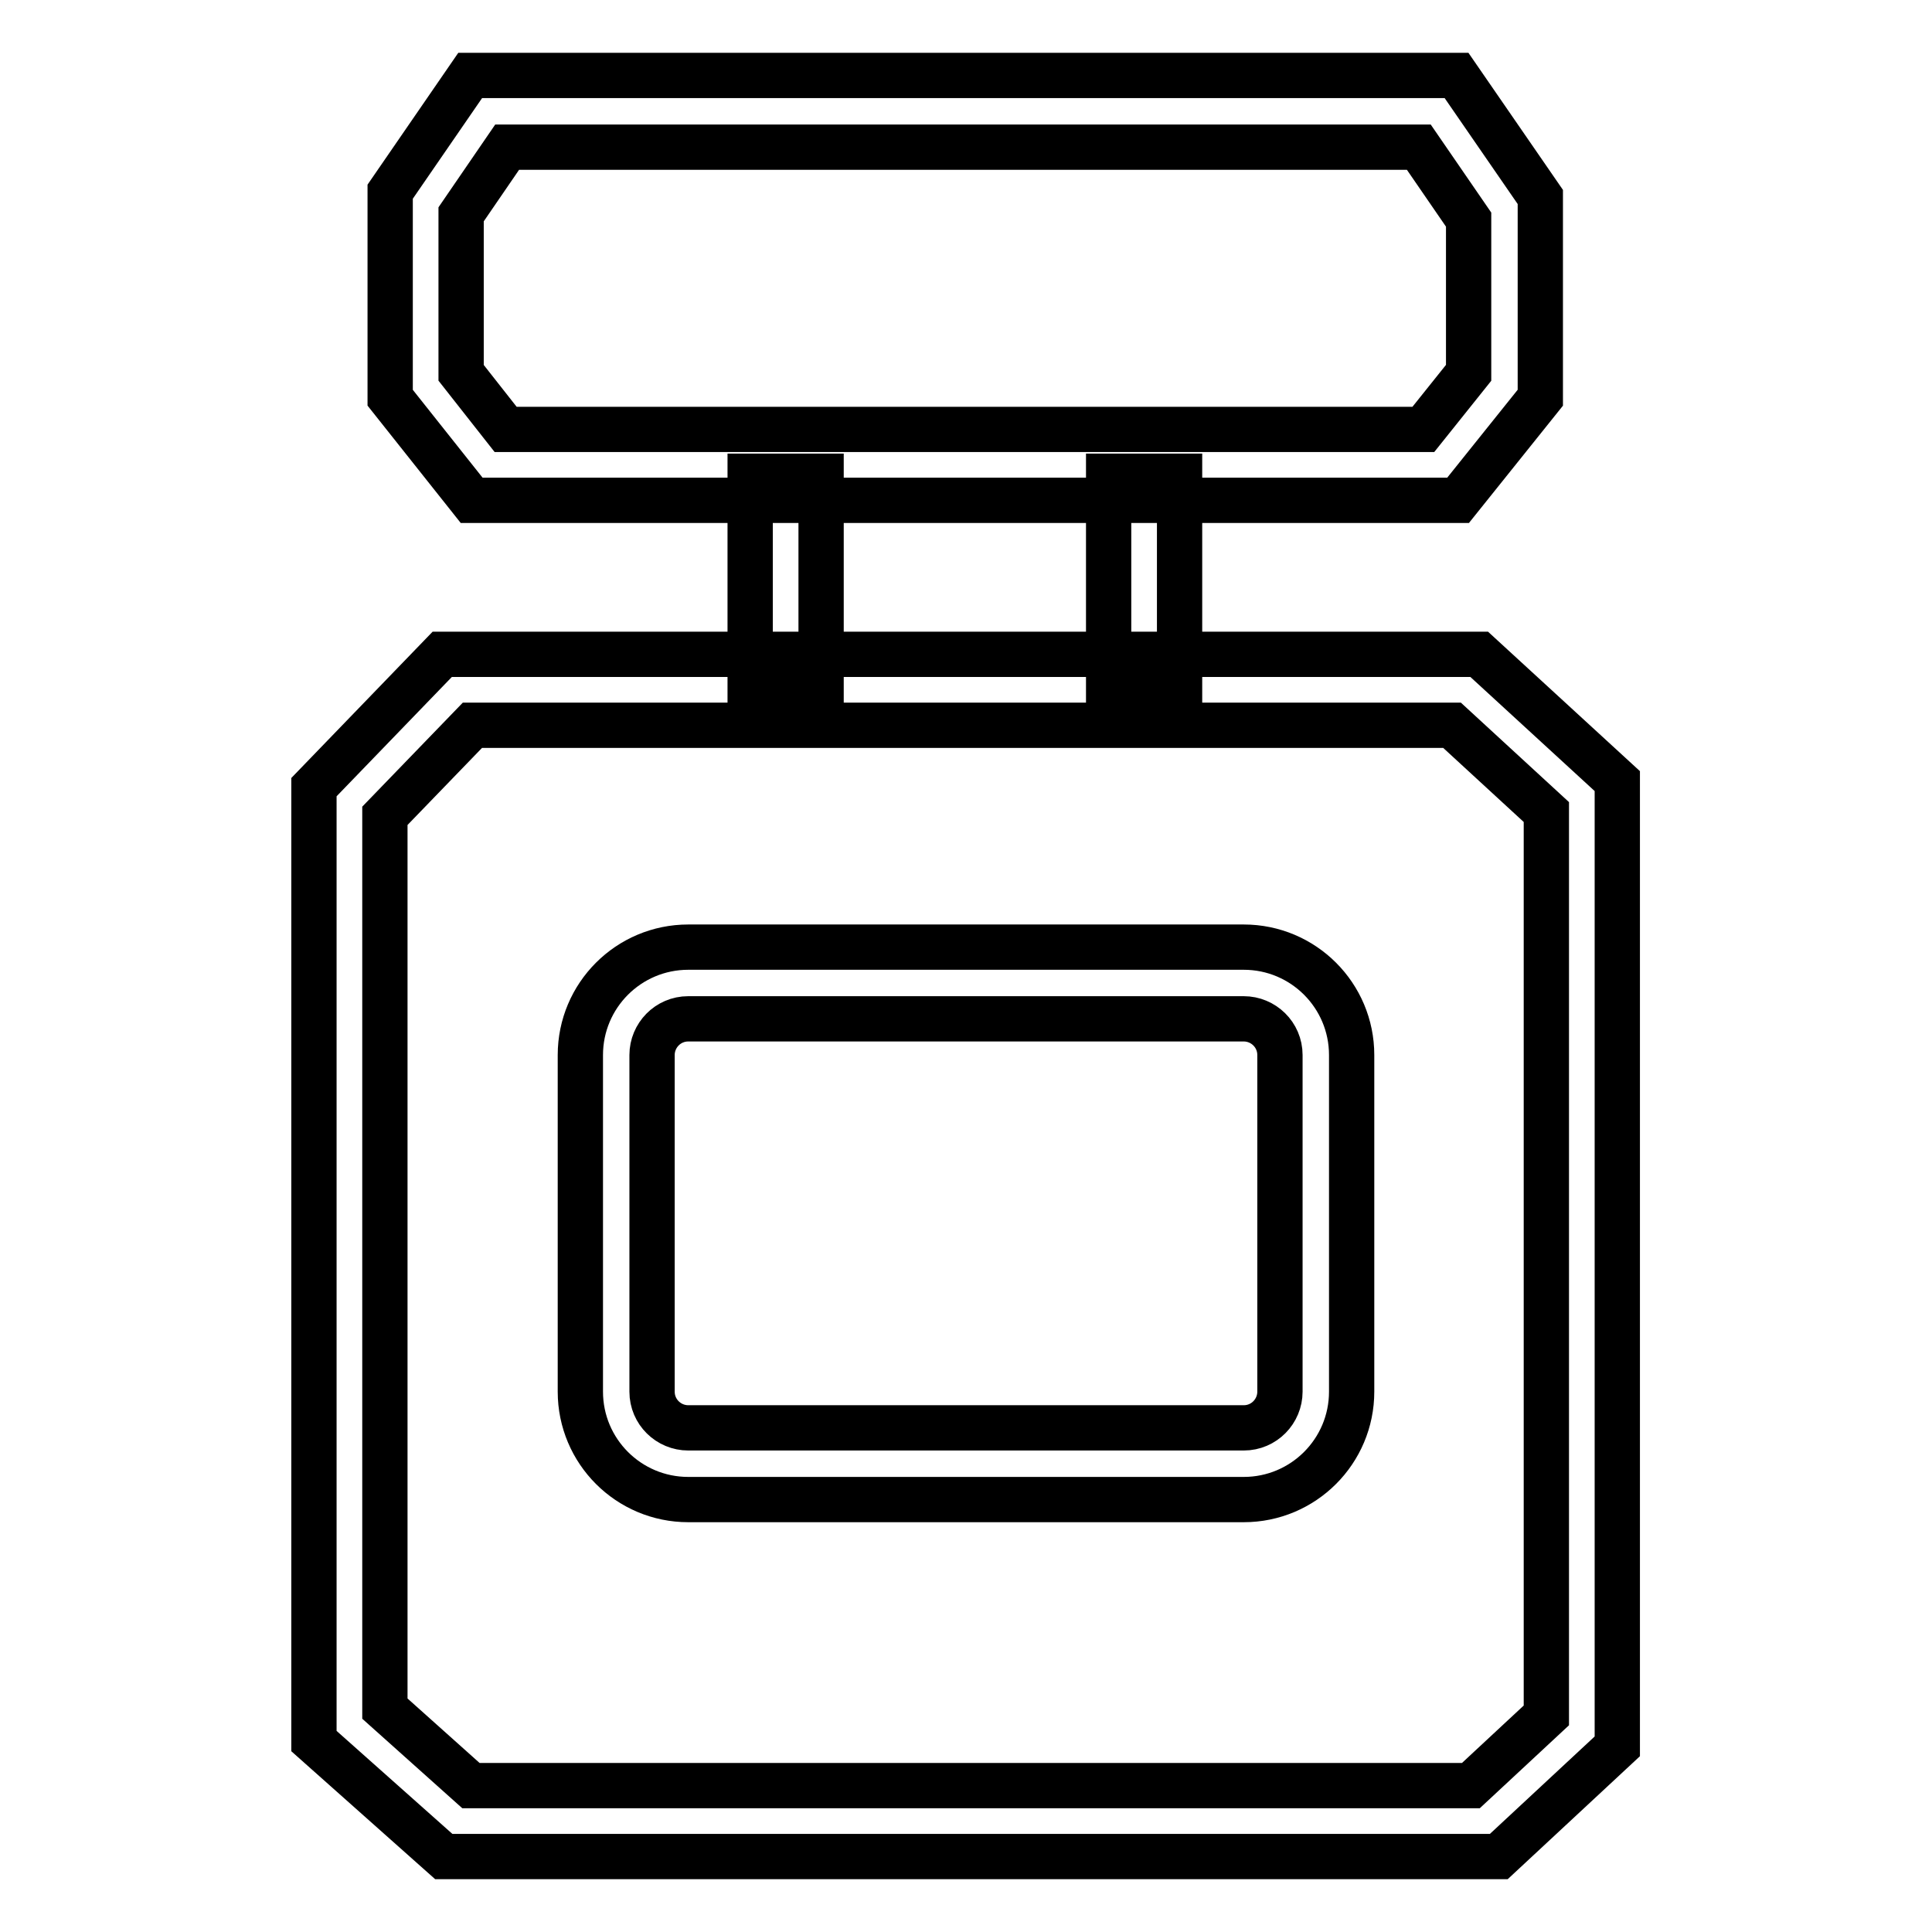 <?xml version="1.0" encoding="utf-8"?>
<!-- Svg Vector Icons : http://www.onlinewebfonts.com/icon -->
<!DOCTYPE svg PUBLIC "-//W3C//DTD SVG 1.1//EN" "http://www.w3.org/Graphics/SVG/1.1/DTD/svg11.dtd">
<svg version="1.1" xmlns="http://www.w3.org/2000/svg" xmlns:xlink="http://www.w3.org/1999/xlink" x="0px" y="0px" viewBox="0 0 256 256" enable-background="new 0 0 256 256" xml:space="preserve">
<g> <path stroke-width="6" fill-opacity="0" stroke="#000000"  d="M193.2,66.3H62.5L51.7,52.7V25.4L62.3,10H193l11.1,16.1v26.6L193.2,66.3z M67,56.9h121.6l6-7.5V29.1 l-6.6-9.6H67.2l-6.1,8.9v21L67,56.9z M99.4,63.1h9.4v28.4h-9.4V63.1z M146.9,63.1h9.4v28.4h-9.4V63.1z M198.6,246H58.8l-17.2-15.3 V104.3l17-17.6h137.4l18.3,16.8v127.9L198.6,246z M62.4,236.6h132.5l10-9.3V107.6l-12.5-11.5H62.6l-11.6,12v118.3L62.4,236.6z  M164.8,198.7H91.2c-7.9,0-14.3-6.4-14.3-14.3v-44.6c0-7.9,6.4-14.3,14.3-14.3h73.6c7.9,0,14.3,6.4,14.3,14.3v44.6 C179.1,192.3,172.7,198.7,164.8,198.7z M91.2,135c-2.7,0-4.8,2.2-4.8,4.8v44.6c0,2.7,2.2,4.8,4.8,4.8h73.6c2.7,0,4.8-2.2,4.8-4.8 v-44.6c0-2.7-2.2-4.8-4.8-4.8H91.2z"/></g>
</svg>